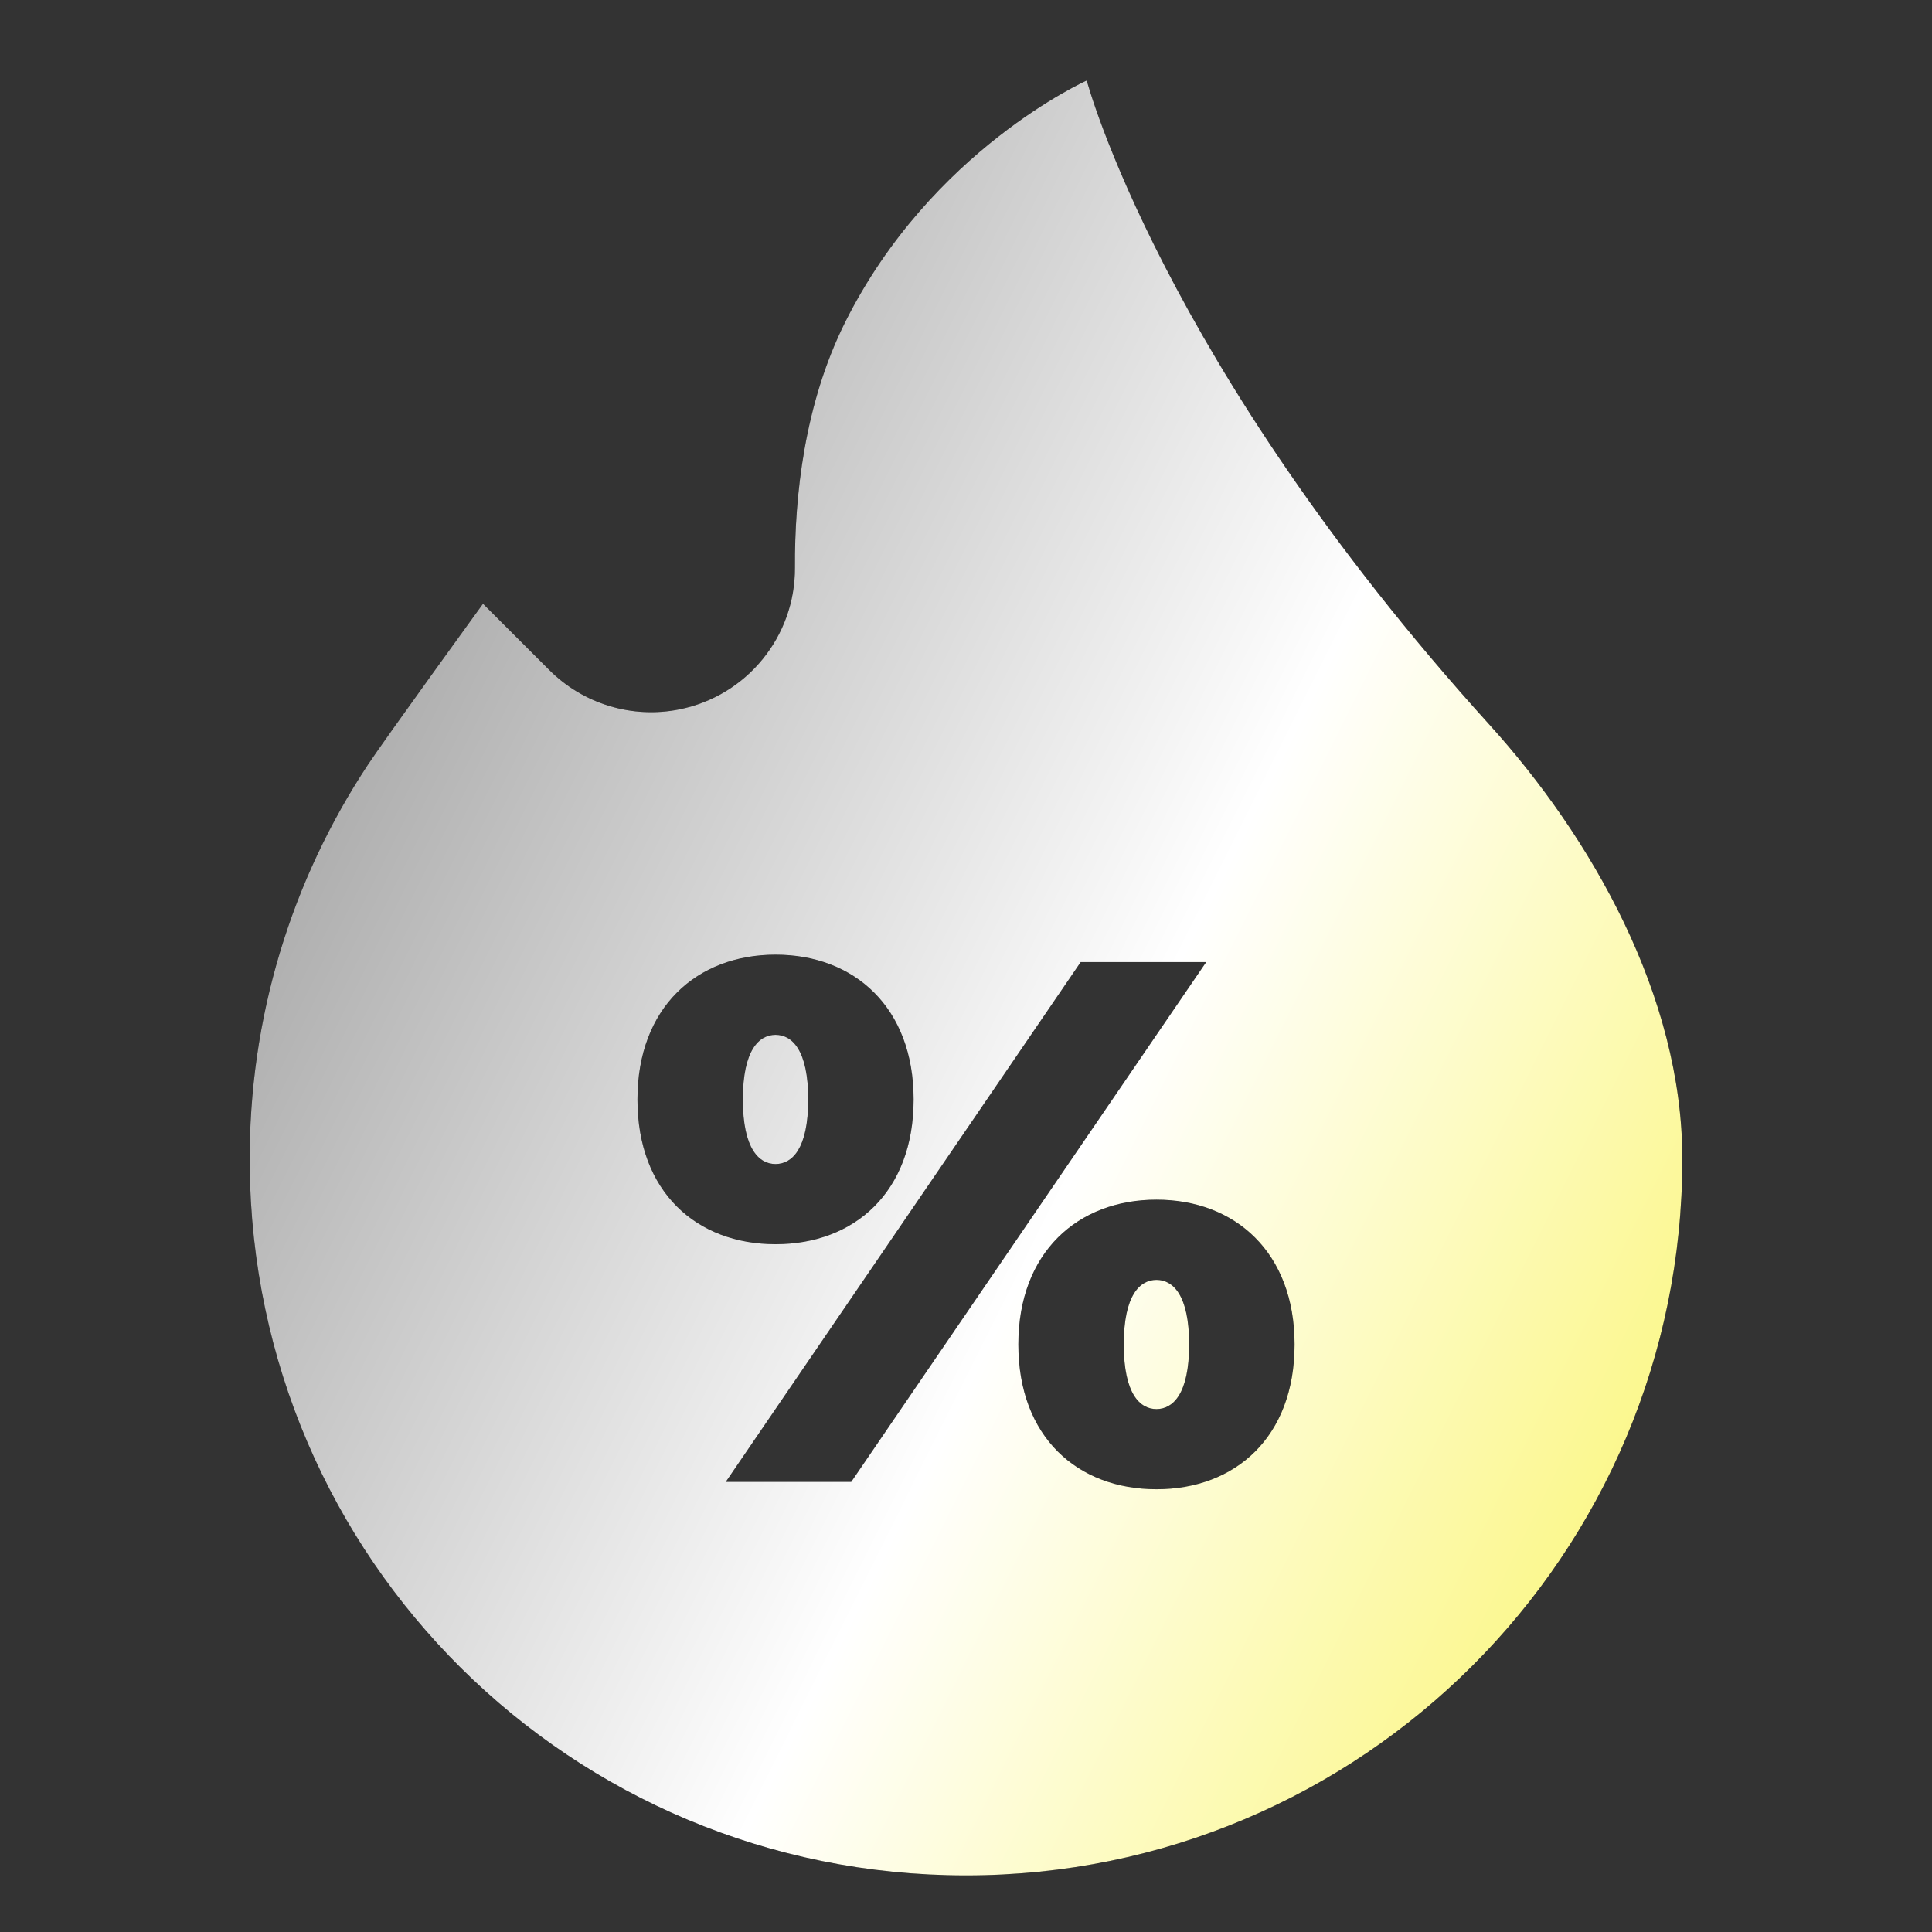 <?xml version="1.0" encoding="UTF-8"?> <svg xmlns="http://www.w3.org/2000/svg" width="54" height="54" viewBox="0 0 54 54" fill="none"><rect x="0" y="0" width="54" height="54" fill="#333333" stroke="none"/><path d="M30.375 2.25C30.375 2.25 32.458 10.125 41.625 20.25C44.471 23.393 47.022 27.829 47.022 32.397C47.022 43.454 38.058 52.418 27 52.418C15.97 52.418 7.061 43.579 6.979 32.549C6.948 28.419 8.168 24.576 10.283 21.375C10.753 20.662 13.5 16.875 13.5 16.875L15.353 18.727C15.821 19.196 16.398 19.541 17.032 19.733C17.665 19.925 18.336 19.958 18.986 19.828C20.873 19.451 22.23 17.789 22.219 15.864C22.208 13.88 22.478 11.294 23.625 9C26.032 4.188 30.375 2.25 30.375 2.25ZM32.324 33.531C30.123 33.531 28.463 35.005 28.463 37.578C28.463 40.172 30.123 41.625 32.324 41.625C34.523 41.625 36.184 40.172 36.184 37.578C36.184 35.005 34.523 33.531 32.324 33.531ZM30.206 26.89L20.286 41.418H23.793L33.714 26.89H30.206ZM32.324 35.773C32.78 35.773 33.237 36.188 33.237 37.578C33.237 38.968 32.78 39.384 32.324 39.384C31.867 39.384 31.41 38.969 31.41 37.578C31.41 36.188 31.867 35.773 32.324 35.773ZM21.677 26.683C19.477 26.683 17.817 28.156 17.817 30.73C17.817 33.324 19.477 34.776 21.677 34.776C23.877 34.776 25.536 33.324 25.536 30.73C25.536 28.156 23.877 26.683 21.677 26.683ZM21.677 28.924C22.133 28.924 22.59 29.34 22.59 30.73C22.59 32.119 22.133 32.535 21.677 32.535C21.221 32.535 20.763 32.12 20.763 30.73C20.763 29.339 21.22 28.924 21.677 28.924Z" fill="black"></path><path d="M30.375 2.25C30.375 2.25 32.458 10.125 41.625 20.25C44.471 23.393 47.022 27.829 47.022 32.397C47.022 43.454 38.058 52.418 27 52.418C15.97 52.418 7.061 43.579 6.979 32.549C6.948 28.419 8.168 24.576 10.283 21.375C10.753 20.662 13.5 16.875 13.5 16.875L15.353 18.727C15.821 19.196 16.398 19.541 17.032 19.733C17.665 19.925 18.336 19.958 18.986 19.828C20.873 19.451 22.23 17.789 22.219 15.864C22.208 13.88 22.478 11.294 23.625 9C26.032 4.188 30.375 2.25 30.375 2.25ZM32.324 33.531C30.123 33.531 28.463 35.005 28.463 37.578C28.463 40.172 30.123 41.625 32.324 41.625C34.523 41.625 36.184 40.172 36.184 37.578C36.184 35.005 34.523 33.531 32.324 33.531ZM30.206 26.89L20.286 41.418H23.793L33.714 26.89H30.206ZM32.324 35.773C32.78 35.773 33.237 36.188 33.237 37.578C33.237 38.968 32.78 39.384 32.324 39.384C31.867 39.384 31.41 38.969 31.41 37.578C31.41 36.188 31.867 35.773 32.324 35.773ZM21.677 26.683C19.477 26.683 17.817 28.156 17.817 30.73C17.817 33.324 19.477 34.776 21.677 34.776C23.877 34.776 25.536 33.324 25.536 30.73C25.536 28.156 23.877 26.683 21.677 26.683ZM21.677 28.924C22.133 28.924 22.59 29.34 22.59 30.73C22.59 32.119 22.133 32.535 21.677 32.535C21.221 32.535 20.763 32.12 20.763 30.73C20.763 29.339 21.22 28.924 21.677 28.924Z" fill="url(#paint0_linear_46_2241)"></path><defs><linearGradient id="paint0_linear_46_2241" x1="47.117" y1="49.077" x2="0.656" y2="25.922" gradientUnits="userSpaceOnUse"><stop stop-color="#FAF56B"></stop><stop offset="0.435" stop-color="white"></stop><stop offset="1" stop-color="#999999"></stop></linearGradient></defs></svg> 